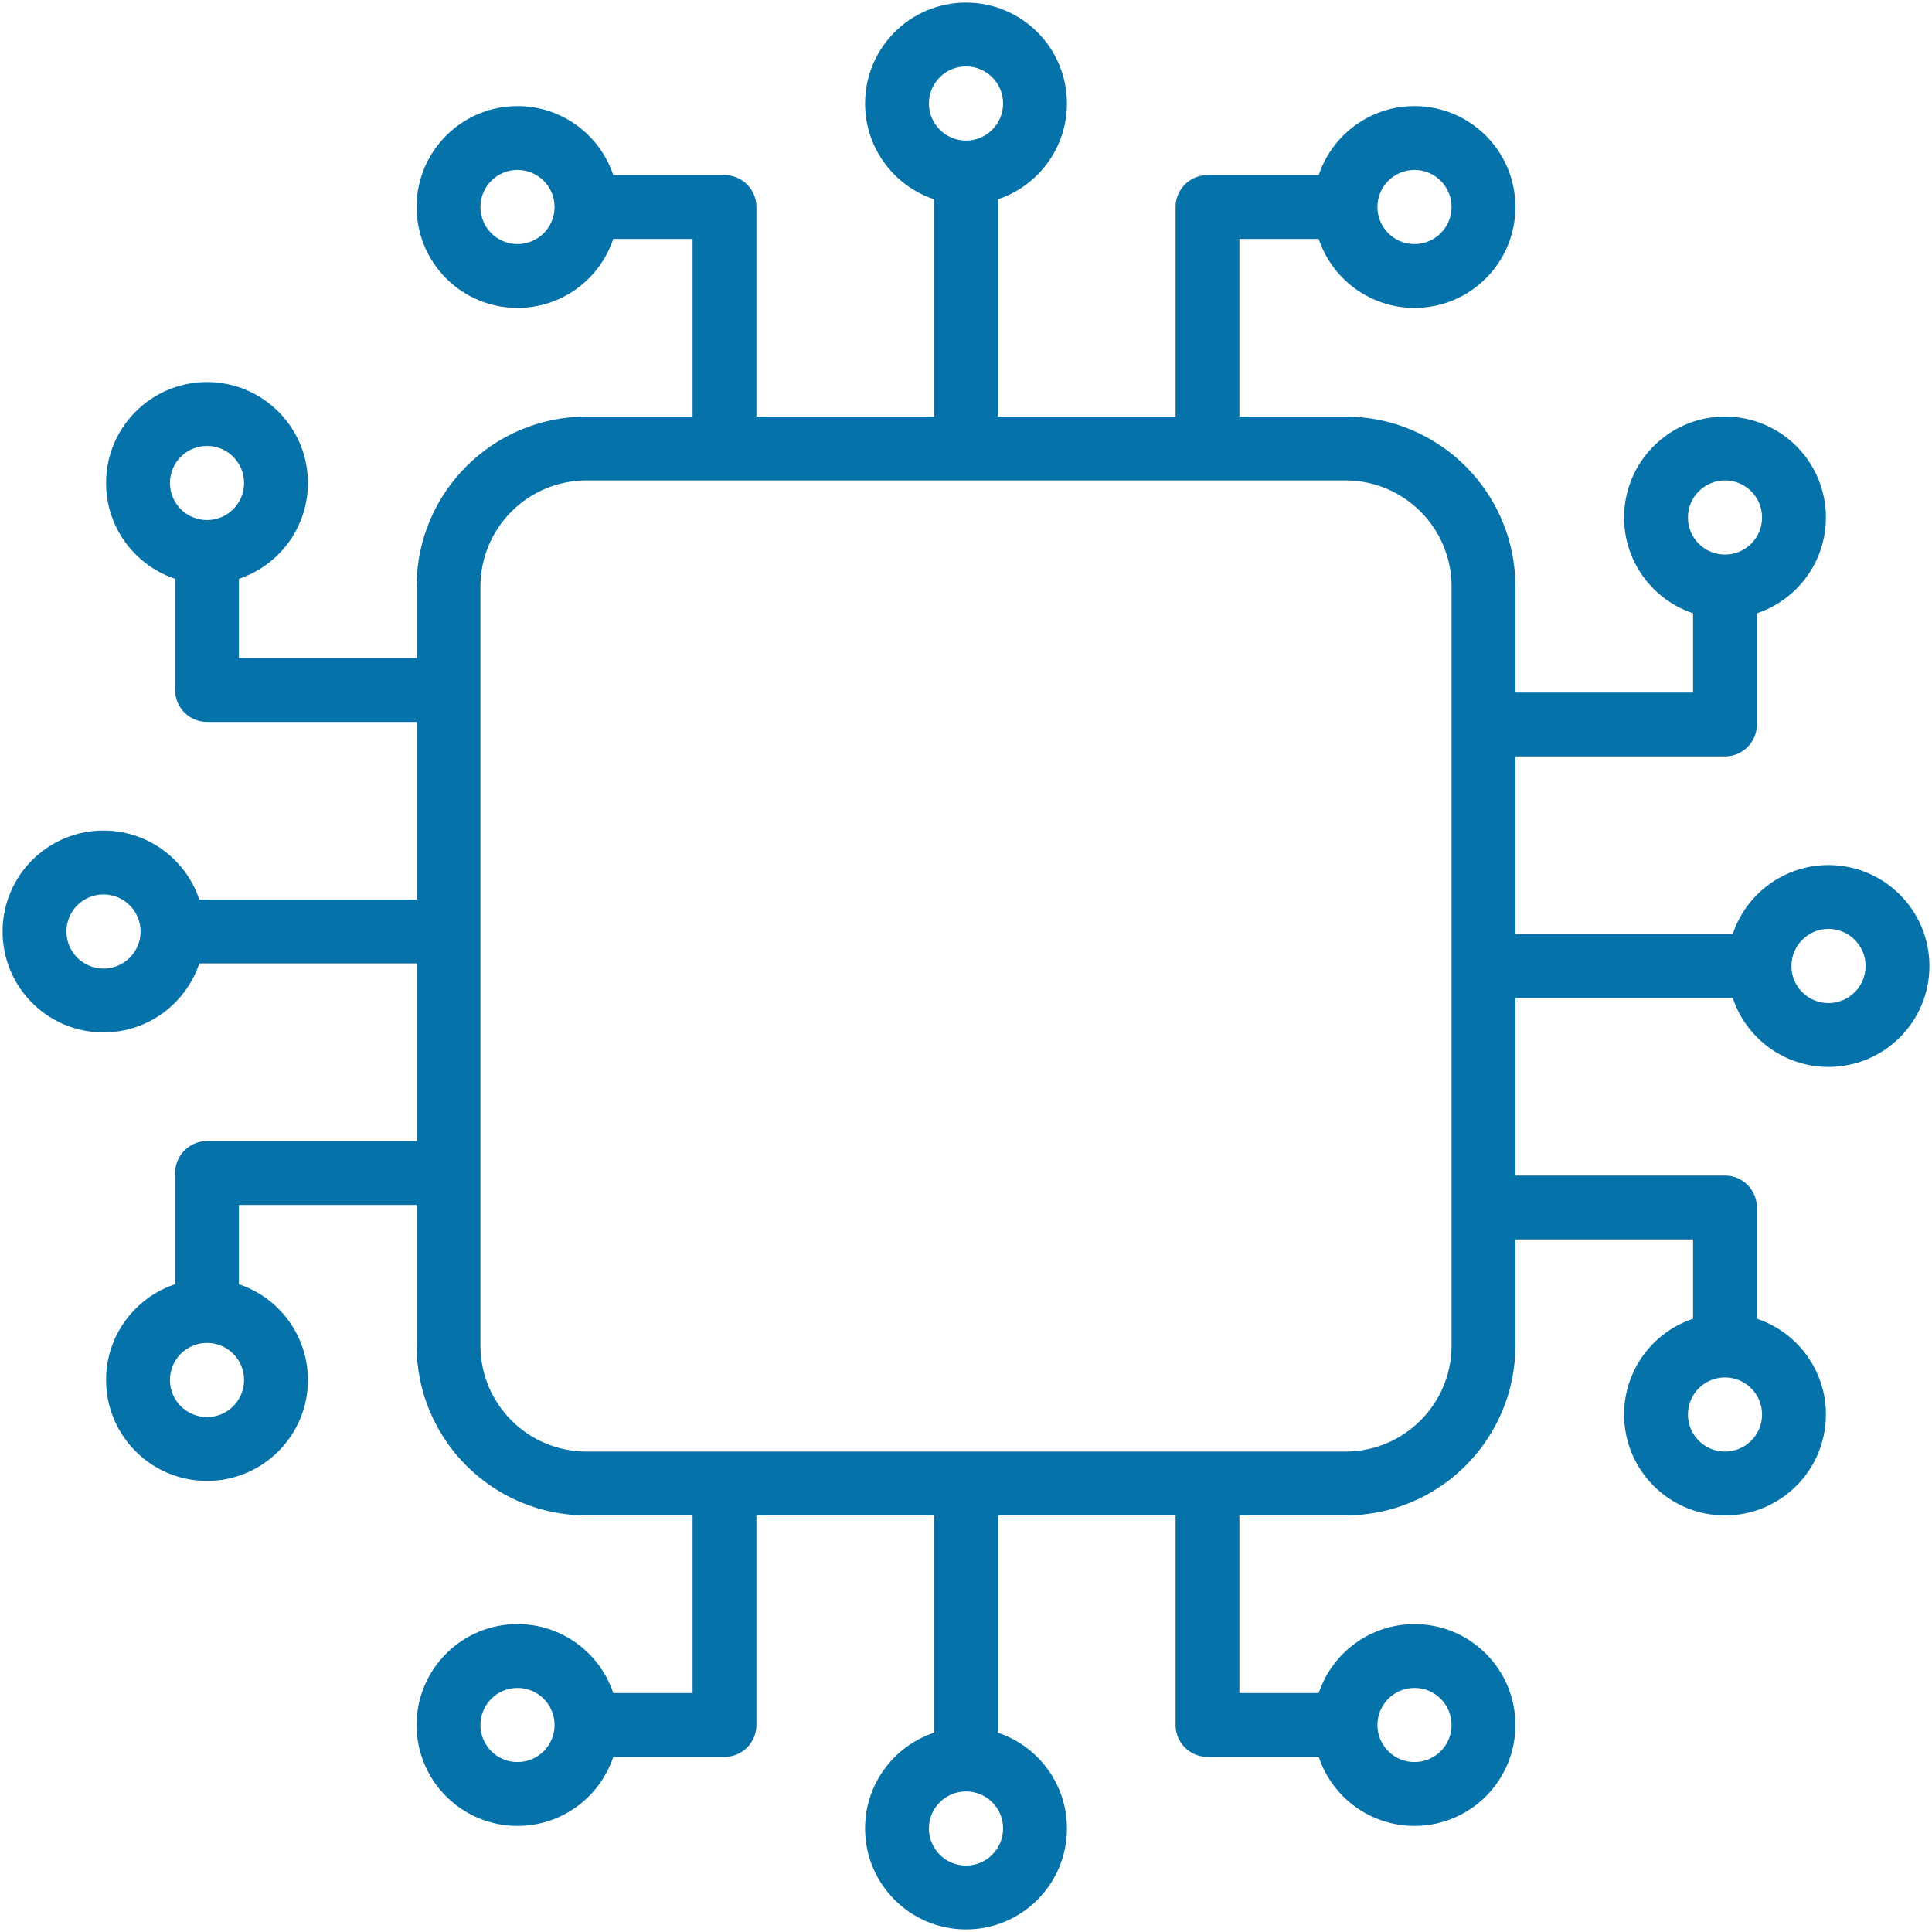 <?xml version="1.0"?>
<svg xmlns="http://www.w3.org/2000/svg" width="75" height="75" viewBox="0 0 75 75" fill="none">
<path d="M37.5 0.1C39.664 0.1 41.418 1.854 41.418 4.018C41.418 5.723 40.328 7.175 38.806 7.713L38.739 7.736V16.172H45.636V8.036C45.636 7.352 46.191 6.797 46.875 6.797H51.192L51.216 6.729C51.754 5.208 53.206 4.118 54.911 4.118C57.075 4.118 58.828 5.872 58.828 8.036C58.828 10.2 57.075 11.953 54.911 11.953C53.206 11.953 51.754 10.864 51.216 9.342L51.192 9.275H48.114V16.172H52.232C55.875 16.172 58.828 19.125 58.828 22.768V26.886H65.725V23.808L65.658 23.784C64.136 23.246 63.047 21.794 63.047 20.089C63.047 17.925 64.8 16.172 66.964 16.172C69.128 16.172 70.882 17.925 70.882 20.089C70.882 21.794 69.792 23.246 68.27 23.784L68.203 23.808V28.125C68.203 28.809 67.648 29.364 66.964 29.364H58.828V36.261H67.264L67.287 36.194C67.825 34.672 69.277 33.582 70.982 33.582C73.146 33.582 74.9 35.336 74.9 37.5C74.9 39.664 73.146 41.418 70.982 41.418C69.277 41.418 67.825 40.328 67.287 38.806L67.264 38.739H58.828V45.636H66.964C67.648 45.636 68.203 46.191 68.203 46.875V51.192L68.27 51.216C69.792 51.754 70.882 53.206 70.882 54.911C70.882 57.075 69.128 58.828 66.964 58.828C64.8 58.828 63.047 57.075 63.047 54.911C63.047 53.206 64.136 51.754 65.658 51.216L65.725 51.192V48.114H58.828V52.232C58.828 55.875 55.875 58.828 52.232 58.828H48.114V65.725H51.192L51.216 65.658C51.754 64.136 53.206 63.047 54.911 63.047C57.075 63.047 58.828 64.8 58.828 66.964C58.828 69.128 57.075 70.882 54.911 70.882C53.206 70.882 51.754 69.792 51.216 68.27L51.192 68.203H46.875C46.191 68.203 45.636 67.648 45.636 66.964V58.828H38.739V67.264L38.806 67.287C40.328 67.825 41.418 69.277 41.418 70.982C41.418 73.146 39.664 74.9 37.5 74.9C35.336 74.9 33.582 73.146 33.582 70.982C33.582 69.277 34.672 67.825 36.194 67.287L36.261 67.264V58.828H29.364V66.964C29.364 67.648 28.809 68.203 28.125 68.203H23.808L23.784 68.27C23.246 69.792 21.794 70.882 20.089 70.882C17.925 70.882 16.172 69.128 16.172 66.964C16.172 64.8 17.925 63.047 20.089 63.047C21.794 63.047 23.246 64.136 23.784 65.658L23.808 65.725H26.886V58.828H22.768C19.125 58.828 16.172 55.875 16.172 52.232V46.775H9.275V49.852L9.342 49.877C10.863 50.415 11.953 51.866 11.953 53.571C11.953 55.735 10.2 57.489 8.036 57.489C5.872 57.489 4.118 55.735 4.118 53.571C4.118 51.866 5.208 50.415 6.729 49.877L6.797 49.852V45.536C6.797 44.852 7.352 44.297 8.036 44.297H16.172V37.4H7.736L7.713 37.467C7.175 38.989 5.723 40.078 4.018 40.078C1.854 40.078 0.1 38.325 0.1 36.161C0.1 33.997 1.854 32.243 4.018 32.243C5.723 32.243 7.175 33.333 7.713 34.855L7.736 34.922H16.172V28.025H8.036C7.352 28.025 6.797 27.47 6.797 26.786V22.469L6.729 22.445C5.208 21.907 4.118 20.456 4.118 18.75C4.118 16.586 5.872 14.832 8.036 14.832C10.2 14.832 11.953 16.586 11.953 18.75C11.953 20.456 10.864 21.907 9.342 22.445L9.275 22.469V25.547H16.172V22.768C16.172 19.125 19.125 16.172 22.768 16.172H26.886V9.275H23.808L23.784 9.342C23.246 10.864 21.794 11.953 20.089 11.953C17.925 11.953 16.172 10.2 16.172 8.036C16.172 5.872 17.925 4.118 20.089 4.118C21.794 4.118 23.246 5.208 23.784 6.729L23.808 6.797H28.125C28.809 6.797 29.364 7.352 29.364 8.036V16.172H36.261V7.736L36.194 7.713C34.672 7.175 33.582 5.723 33.582 4.018C33.582 1.854 35.336 0.1 37.5 0.1ZM34.944 74.083C34.994 74.124 35.045 74.163 35.097 74.202L35.254 74.314C35.2 74.277 35.147 74.241 35.096 74.202L34.944 74.083ZM40.056 74.083C40.006 74.124 39.956 74.164 39.904 74.202L39.746 74.314C39.799 74.278 39.852 74.241 39.903 74.202L40.056 74.083ZM33.879 72.725C33.98 72.934 34.099 73.133 34.233 73.32C34.099 73.133 33.979 72.933 33.878 72.724L33.879 72.725ZM41.513 71.189C41.473 71.982 41.201 72.714 40.766 73.32C41.2 72.714 41.472 71.983 41.513 71.189V71.189ZM33.487 71.189C33.508 71.6 33.591 71.995 33.727 72.364L33.798 72.546C33.62 72.125 33.512 71.668 33.487 71.189V71.189ZM37.5 69.543C36.705 69.543 36.06 70.188 36.06 70.982C36.061 71.777 36.705 72.422 37.5 72.422C38.295 72.422 38.939 71.777 38.94 70.982C38.94 70.188 38.295 69.543 37.5 69.543ZM16.988 69.519C17.111 69.669 17.245 69.809 17.388 69.939C17.245 69.809 17.112 69.669 16.989 69.52L16.988 69.519ZM36.861 69.805C36.79 69.843 36.724 69.888 36.661 69.939C36.69 69.915 36.72 69.892 36.751 69.871L36.861 69.805ZM38.139 69.805C38.21 69.843 38.276 69.888 38.339 69.939C38.31 69.915 38.28 69.893 38.249 69.872L38.139 69.805ZM58.011 69.52C57.888 69.669 57.755 69.809 57.612 69.939C57.755 69.809 57.889 69.669 58.012 69.519L58.011 69.52ZM35.334 67.598C34.734 67.982 34.244 68.522 33.919 69.16L33.789 69.439C34.066 68.774 34.516 68.199 35.084 67.772L35.334 67.598ZM39.666 67.598C40.266 67.982 40.757 68.522 41.082 69.16L41.211 69.439C40.934 68.775 40.483 68.2 39.916 67.772L39.666 67.598ZM16.468 68.706C16.552 68.882 16.65 69.05 16.758 69.21L16.869 69.368C16.754 69.214 16.649 69.05 16.557 68.88L16.468 68.706ZM20.089 65.525C19.294 65.526 18.651 66.169 18.65 66.964C18.65 67.759 19.294 68.403 20.089 68.403C20.884 68.403 21.528 67.759 21.528 66.964C21.528 66.169 20.884 65.525 20.089 65.525ZM54.911 65.525C54.116 65.525 53.472 66.169 53.472 66.964C53.472 67.759 54.116 68.403 54.911 68.403C55.706 68.403 56.35 67.759 56.35 66.964C56.349 66.169 55.706 65.526 54.911 65.525ZM16.137 67.682C16.166 67.844 16.204 68.003 16.252 68.158L16.315 68.346C16.237 68.132 16.178 67.91 16.137 67.682ZM58.863 67.682C58.834 67.844 58.796 68.004 58.748 68.159L58.685 68.346C58.763 68.132 58.822 67.91 58.863 67.682ZM55.616 68.101C55.521 68.16 55.419 68.209 55.31 68.243L55.181 68.276C55.338 68.244 55.484 68.183 55.616 68.101ZM19.384 68.101C19.509 68.179 19.648 68.237 19.797 68.27C19.648 68.237 19.509 68.179 19.384 68.101ZM18.855 67.485C18.889 67.565 18.93 67.642 18.979 67.713C18.954 67.677 18.932 67.641 18.911 67.603L18.855 67.485ZM56.145 67.485C56.111 67.565 56.07 67.642 56.022 67.713C56.045 67.677 56.067 67.64 56.088 67.603L56.145 67.485ZM45.543 67.101C45.557 67.236 45.591 67.365 45.642 67.485L45.697 67.603C45.615 67.451 45.561 67.281 45.543 67.102V67.101ZM29.457 67.102C29.44 67.271 29.39 67.431 29.315 67.576C29.39 67.431 29.44 67.271 29.457 67.101V67.102ZM36.161 67.193C36.064 67.228 35.968 67.266 35.874 67.308L35.598 67.442C35.688 67.394 35.779 67.348 35.873 67.307L36.161 67.193ZM38.839 67.193C38.937 67.228 39.033 67.265 39.127 67.307L39.402 67.442C39.222 67.346 39.034 67.262 38.839 67.193ZM21.226 66.259C21.283 66.351 21.331 66.449 21.364 66.554C21.331 66.449 21.283 66.351 21.226 66.259ZM53.773 66.259C53.717 66.35 53.67 66.449 53.637 66.554C53.67 66.449 53.717 66.35 53.773 66.259ZM20.61 65.731C20.69 65.764 20.767 65.805 20.838 65.853C20.802 65.829 20.765 65.808 20.727 65.787L20.61 65.731ZM54.39 65.731C54.31 65.764 54.233 65.805 54.162 65.853C54.198 65.829 54.234 65.807 54.273 65.786L54.39 65.731ZM19.819 65.652C19.732 65.67 19.648 65.697 19.568 65.731L19.451 65.787C19.527 65.746 19.607 65.712 19.69 65.686L19.819 65.652ZM55.181 65.652C55.268 65.67 55.352 65.697 55.433 65.731L55.549 65.787C55.473 65.746 55.393 65.712 55.309 65.686L55.181 65.652ZM68.346 58.685C68.151 58.756 67.95 58.811 67.743 58.852C67.884 58.824 68.023 58.79 68.158 58.748L68.346 58.685ZM69.52 58.011C69.322 58.175 69.108 58.32 68.88 58.443L68.706 58.532C68.999 58.391 69.272 58.216 69.519 58.012L69.52 58.011ZM69.939 57.612C69.895 57.66 69.851 57.706 69.806 57.752L69.666 57.885C69.713 57.842 69.759 57.797 69.805 57.752L69.939 57.612ZM5.632 56.791C6.147 57.176 6.759 57.441 7.424 57.543C6.825 57.452 6.27 57.228 5.789 56.903L5.632 56.791ZM9.417 57.346C9.18 57.432 8.933 57.496 8.678 57.537C8.933 57.496 9.181 57.432 9.418 57.345L9.417 57.346ZM11.082 56.19C10.723 56.607 10.279 56.952 9.777 57.193L9.6 57.273C10.175 57.03 10.681 56.656 11.082 56.19ZM4.936 56.127C5.058 56.276 5.191 56.415 5.334 56.545L5.48 56.672C5.332 56.549 5.191 56.416 5.062 56.273L4.936 56.127ZM22.768 18.65C20.494 18.651 18.651 20.494 18.65 22.768V52.232C18.651 54.507 20.494 56.349 22.768 56.35H52.232C54.507 56.349 56.349 54.507 56.35 52.232V22.768C56.349 20.494 54.507 18.651 52.232 18.65H22.768ZM66.964 53.472C66.169 53.472 65.525 54.116 65.525 54.911C65.526 55.706 66.169 56.349 66.964 56.35C67.759 56.35 68.403 55.706 68.403 54.911C68.403 54.116 67.759 53.472 66.964 53.472ZM53.042 56.168C52.781 56.221 52.51 56.25 52.232 56.25C52.44 56.25 52.644 56.234 52.844 56.204L53.042 56.168ZM21.958 56.168C22.22 56.221 22.49 56.25 22.768 56.25C22.559 56.25 22.355 56.235 22.155 56.204L21.958 56.168ZM66.326 56.088C66.421 56.139 66.523 56.178 66.63 56.206C66.566 56.19 66.503 56.17 66.442 56.145L66.326 56.088ZM67.603 56.089C67.565 56.109 67.525 56.128 67.485 56.145C67.565 56.111 67.642 56.07 67.713 56.022L67.603 56.089ZM20.852 55.765C21.023 55.858 21.202 55.938 21.387 56.006L21.573 56.069C21.384 56.011 21.201 55.938 21.025 55.853L20.852 55.765ZM54.148 55.765C53.977 55.857 53.799 55.938 53.614 56.006L53.427 56.069C53.615 56.011 53.798 55.938 53.974 55.853L54.148 55.765ZM11.472 55.655C11.393 55.784 11.308 55.908 11.216 56.026C11.308 55.907 11.393 55.783 11.472 55.654V55.655ZM4.503 55.486C4.565 55.6 4.632 55.711 4.704 55.817L4.816 55.976C4.739 55.873 4.667 55.766 4.6 55.655L4.503 55.486ZM68.243 55.31C68.215 55.399 68.178 55.483 68.133 55.563C68.178 55.483 68.215 55.398 68.243 55.309V55.31ZM65.686 55.309C65.699 55.35 65.713 55.392 65.731 55.432L65.787 55.549C65.746 55.473 65.712 55.393 65.686 55.31V55.309ZM8.036 52.132C7.241 52.132 6.597 52.776 6.597 53.571C6.597 54.366 7.241 55.011 8.036 55.011C8.831 55.011 9.475 54.366 9.475 53.571C9.475 52.777 8.831 52.132 8.036 52.132ZM65.632 54.773L65.625 54.911C65.625 54.862 65.629 54.813 65.634 54.765C65.633 54.768 65.632 54.77 65.632 54.773ZM68.296 54.765C68.301 54.813 68.304 54.862 68.304 54.911C68.304 54.862 68.301 54.813 68.296 54.765ZM8.888 54.605C8.656 54.796 8.36 54.911 8.036 54.911C7.951 54.911 7.867 54.902 7.786 54.887C7.867 54.902 7.951 54.911 8.036 54.911C8.313 54.911 8.571 54.826 8.784 54.682L8.888 54.605ZM7.089 54.519C7.18 54.609 7.284 54.687 7.397 54.749C7.322 54.708 7.25 54.66 7.184 54.605L7.089 54.519ZM65.787 54.273C65.779 54.288 65.772 54.304 65.764 54.32C65.791 54.266 65.82 54.212 65.853 54.162L65.787 54.273ZM9.27 54.093C9.241 54.16 9.207 54.224 9.168 54.285C9.184 54.261 9.199 54.236 9.213 54.21L9.27 54.093ZM66.694 53.599C66.537 53.631 66.391 53.691 66.259 53.773C66.354 53.714 66.456 53.666 66.565 53.632L66.694 53.599ZM18.755 52.438C18.762 52.575 18.776 52.711 18.796 52.844L18.832 53.042C18.792 52.846 18.765 52.645 18.755 52.44V52.438ZM56.245 52.44C56.238 52.576 56.224 52.712 56.204 52.845L56.168 53.042C56.208 52.846 56.235 52.644 56.245 52.438V52.44ZM8.742 52.435C8.793 52.467 8.842 52.5 8.888 52.538C8.842 52.5 8.793 52.467 8.742 52.435ZM66.964 45.536C67.195 45.536 67.413 45.594 67.603 45.697C67.413 45.594 67.195 45.536 66.964 45.536ZM8.036 44.196C7.897 44.196 7.764 44.218 7.638 44.257C7.763 44.218 7.898 44.196 8.036 44.196ZM72.363 41.274C72.127 41.361 71.879 41.425 71.624 41.466C71.88 41.425 72.127 41.36 72.364 41.273L72.363 41.274ZM67.598 39.666C68.037 40.351 68.679 40.895 69.439 41.211C68.774 40.934 68.199 40.484 67.772 39.916L67.598 39.666ZM73.345 40.749C73.15 40.891 72.943 41.017 72.724 41.122L72.546 41.202C72.831 41.082 73.098 40.929 73.345 40.749ZM67.193 38.839C67.228 38.936 67.266 39.032 67.308 39.126L67.442 39.402C67.394 39.312 67.348 39.221 67.307 39.127L67.193 38.839ZM7.402 38.327C7.238 38.584 7.044 38.821 6.827 39.033L6.602 39.237C6.834 39.042 7.044 38.82 7.228 38.577L7.402 38.327ZM70.982 36.06C70.188 36.06 69.543 36.705 69.543 37.5C69.543 38.295 70.188 38.94 70.982 38.94C71.777 38.939 72.422 38.295 72.422 37.5C72.422 36.705 71.777 36.061 70.982 36.06ZM69.805 38.139C69.834 38.192 69.867 38.242 69.902 38.29C69.892 38.276 69.881 38.263 69.871 38.249L69.805 38.139ZM4.018 34.722C3.223 34.722 2.578 35.366 2.578 36.161C2.578 36.956 3.223 37.599 4.018 37.6C4.812 37.6 5.457 36.956 5.457 36.161C5.457 35.366 4.812 34.722 4.018 34.722ZM4.656 37.339C4.618 37.359 4.579 37.378 4.539 37.395C4.619 37.361 4.695 37.32 4.767 37.272L4.656 37.339ZM5.297 36.56C5.254 36.697 5.188 36.825 5.105 36.94C5.188 36.824 5.254 36.697 5.297 36.559V36.56ZM69.948 36.648C69.921 36.681 69.896 36.716 69.872 36.751L69.805 36.861C69.825 36.824 69.847 36.786 69.871 36.751L69.948 36.648ZM2.739 36.559C2.755 36.611 2.776 36.661 2.798 36.71C2.776 36.661 2.755 36.611 2.739 36.56V36.559ZM2.706 35.891C2.697 35.934 2.69 35.978 2.686 36.023L2.679 36.161C2.679 36.069 2.688 35.979 2.706 35.892V35.891ZM5.33 35.892C5.348 35.979 5.357 36.069 5.357 36.161C5.357 36.069 5.348 35.978 5.33 35.891V35.892ZM67.442 35.598C67.346 35.778 67.262 35.966 67.193 36.161C67.228 36.063 67.265 35.967 67.307 35.873L67.442 35.598ZM5.052 35.309C5.079 35.342 5.105 35.376 5.129 35.412L5.195 35.523C5.175 35.484 5.152 35.448 5.128 35.412L5.052 35.309ZM69.439 33.789C68.775 34.066 68.2 34.517 67.772 35.084L67.598 35.334C67.982 34.734 68.522 34.243 69.16 33.918L69.439 33.789ZM74.083 34.944C74.124 34.994 74.164 35.044 74.202 35.096L74.314 35.254C74.278 35.201 74.241 35.148 74.202 35.097L74.083 34.944ZM3.496 34.927C3.416 34.961 3.341 35.002 3.27 35.05L3.166 35.127C3.232 35.072 3.303 35.025 3.379 34.983L3.496 34.927ZM71.624 33.533C72.25 33.634 72.826 33.879 73.32 34.233C72.826 33.879 72.25 33.634 71.624 33.533ZM6.602 33.084C6.904 33.338 7.167 33.637 7.384 33.969C7.223 33.722 7.036 33.493 6.826 33.288L6.602 33.084ZM67.603 29.303C67.413 29.406 67.195 29.464 66.964 29.464C67.149 29.464 67.325 29.426 67.485 29.358L67.603 29.303ZM7.638 28.064C7.764 28.104 7.897 28.125 8.036 28.125L7.898 28.118C7.853 28.114 7.809 28.107 7.766 28.098L7.638 28.064ZM6.892 27.479C6.986 27.635 7.111 27.77 7.26 27.876C7.111 27.77 6.986 27.635 6.892 27.479ZM18.796 22.156C18.776 22.289 18.762 22.424 18.755 22.561L18.75 22.768C18.75 22.559 18.765 22.355 18.796 22.155V22.156ZM56.204 22.155C56.235 22.355 56.25 22.559 56.25 22.768C56.25 22.56 56.234 22.356 56.204 22.156V22.155ZM4.959 21.334C5.22 21.645 5.527 21.915 5.87 22.135C5.613 21.97 5.376 21.777 5.163 21.56L4.959 21.334ZM11.112 21.334C10.851 21.644 10.545 21.915 10.202 22.135C10.459 21.97 10.696 21.776 10.908 21.559L11.112 21.334ZM66.964 18.65C66.169 18.651 65.526 19.294 65.525 20.089C65.525 20.884 66.169 21.528 66.964 21.528C67.759 21.528 68.403 20.884 68.403 20.089C68.403 19.294 67.759 18.65 66.964 18.65ZM66.223 21.204C66.347 21.287 66.485 21.348 66.634 21.386C66.485 21.348 66.347 21.287 66.223 21.204ZM55.765 20.852C55.795 20.909 55.825 20.967 55.853 21.025L55.935 21.204C55.909 21.144 55.882 21.085 55.853 21.026L55.765 20.852ZM65.731 20.61C65.764 20.69 65.805 20.767 65.853 20.838C65.829 20.802 65.807 20.765 65.786 20.727L65.731 20.61ZM8.036 17.311C7.241 17.311 6.597 17.955 6.597 18.75C6.597 19.545 7.241 20.189 8.036 20.189C8.831 20.189 9.475 19.545 9.475 18.75C9.475 17.955 8.831 17.311 8.036 17.311ZM8.888 19.783C8.841 19.822 8.791 19.856 8.739 19.888C8.754 19.878 8.77 19.87 8.784 19.86L8.888 19.783ZM65.731 19.568C65.713 19.61 65.697 19.653 65.684 19.697C65.697 19.653 65.713 19.61 65.731 19.567V19.568ZM68.068 19.332C68.145 19.443 68.205 19.566 68.245 19.697C68.205 19.566 68.145 19.443 68.068 19.332ZM9.27 19.271C9.24 19.34 9.205 19.406 9.165 19.469C9.182 19.443 9.198 19.416 9.213 19.389L9.27 19.271ZM21.573 18.931C21.365 18.995 21.165 19.078 20.973 19.174C21.106 19.107 21.244 19.046 21.386 18.994L21.573 18.931ZM53.427 18.931C53.635 18.995 53.835 19.078 54.027 19.174C53.893 19.107 53.755 19.046 53.613 18.994L53.427 18.931ZM67.485 18.855C67.563 18.888 67.636 18.928 67.705 18.974C67.672 18.952 67.638 18.931 67.603 18.912L67.485 18.855ZM66.694 18.777C66.607 18.795 66.523 18.822 66.443 18.855L66.326 18.912C66.402 18.871 66.482 18.837 66.565 18.811L66.694 18.777ZM22.768 18.75C22.56 18.75 22.356 18.765 22.156 18.796L21.958 18.832C22.22 18.779 22.49 18.75 22.768 18.75ZM52.232 18.75C52.441 18.75 52.645 18.765 52.845 18.796L53.042 18.832C52.846 18.792 52.644 18.765 52.438 18.755L52.232 18.75ZM9.146 18.001C9.171 18.037 9.193 18.073 9.214 18.111L9.27 18.229C9.253 18.188 9.234 18.149 9.213 18.111L9.146 18.001ZM8.694 17.585C8.747 17.615 8.798 17.649 8.846 17.686C8.798 17.649 8.747 17.615 8.694 17.585ZM69.52 16.989C69.644 17.092 69.761 17.202 69.872 17.318C69.761 17.202 69.644 17.091 69.519 16.988L69.52 16.989ZM68.706 16.468C68.882 16.552 69.05 16.649 69.211 16.758L69.368 16.869C69.213 16.753 69.05 16.649 68.879 16.557L68.706 16.468ZM11.179 16.248C11.236 16.319 11.29 16.393 11.342 16.468C11.29 16.393 11.236 16.319 11.179 16.248ZM67.743 16.148C67.885 16.175 68.023 16.21 68.159 16.252L68.346 16.315C68.151 16.244 67.95 16.188 67.743 16.148ZM45.697 7.397C45.594 7.587 45.536 7.805 45.536 8.036L45.543 7.898C45.557 7.764 45.59 7.635 45.641 7.515L45.697 7.397ZM8.678 14.783C9.464 14.909 10.174 15.264 10.737 15.776C10.174 15.264 9.464 14.909 8.678 14.783ZM7.424 14.778C6.776 14.877 6.18 15.132 5.673 15.501C6.128 15.17 6.654 14.93 7.226 14.813L7.424 14.778ZM20.089 6.597C19.294 6.597 18.65 7.241 18.65 8.036C18.651 8.831 19.294 9.474 20.089 9.475C20.884 9.475 21.528 8.831 21.528 8.036C21.528 7.241 20.884 6.597 20.089 6.597ZM54.911 6.597C54.116 6.597 53.472 7.241 53.472 8.036C53.472 8.831 54.116 9.475 54.911 9.475C55.706 9.474 56.349 8.831 56.35 8.036C56.35 7.241 55.706 6.597 54.911 6.597ZM55.549 9.213C55.473 9.254 55.393 9.288 55.31 9.314L55.181 9.348C55.268 9.33 55.352 9.303 55.432 9.27L55.549 9.213ZM19.451 9.213C19.558 9.271 19.674 9.315 19.797 9.342C19.718 9.324 19.641 9.301 19.567 9.27L19.451 9.213ZM20.838 9.146C20.767 9.195 20.69 9.236 20.61 9.27C20.651 9.253 20.689 9.234 20.727 9.213L20.838 9.146ZM54.162 9.146C54.233 9.195 54.31 9.236 54.39 9.27C54.35 9.253 54.31 9.234 54.273 9.214L54.162 9.146ZM21.368 8.435C21.337 8.536 21.292 8.632 21.238 8.722C21.292 8.632 21.337 8.536 21.368 8.434V8.435ZM53.632 8.434C53.663 8.536 53.708 8.632 53.762 8.722C53.708 8.632 53.663 8.536 53.632 8.435V8.434ZM18.811 8.434C18.824 8.476 18.838 8.517 18.855 8.557L18.912 8.674C18.871 8.598 18.837 8.518 18.811 8.435V8.434ZM56.19 8.435C56.176 8.476 56.161 8.518 56.145 8.558L56.088 8.674C56.129 8.598 56.163 8.518 56.19 8.434V8.435ZM18.777 7.766C18.768 7.809 18.761 7.853 18.757 7.898L18.75 8.036C18.75 7.944 18.76 7.854 18.777 7.767V7.766ZM21.401 7.767C21.419 7.854 21.429 7.944 21.429 8.036C21.429 7.944 21.419 7.853 21.401 7.766V7.767ZM53.599 7.766C53.59 7.809 53.583 7.853 53.578 7.898L53.571 8.036C53.571 7.944 53.581 7.854 53.599 7.767V7.766ZM56.223 7.767C56.24 7.854 56.25 7.944 56.25 8.036C56.25 7.944 56.24 7.853 56.223 7.766V7.767ZM29.303 7.397C29.385 7.549 29.439 7.719 29.457 7.898C29.443 7.764 29.409 7.635 29.358 7.515L29.303 7.397ZM39.402 7.558C39.313 7.606 39.221 7.651 39.127 7.692L38.839 7.807C38.936 7.772 39.032 7.734 39.126 7.692L39.402 7.558ZM35.598 7.558C35.73 7.629 35.868 7.69 36.009 7.746C35.964 7.728 35.917 7.712 35.873 7.692L35.598 7.558ZM18.912 7.397L18.855 7.515C18.889 7.435 18.93 7.358 18.979 7.287L18.912 7.397ZM56.089 7.397L56.145 7.515C56.111 7.435 56.07 7.358 56.022 7.287L56.089 7.397ZM33.789 5.561C34.066 6.226 34.517 6.8 35.084 7.228L35.334 7.402C34.734 7.018 34.243 6.478 33.918 5.84L33.789 5.561ZM41.211 5.561C40.934 6.226 40.484 6.801 39.916 7.229L39.666 7.402C40.266 7.018 40.756 6.478 41.081 5.84L41.211 5.561ZM16.252 6.842C16.212 6.969 16.179 7.099 16.152 7.231C16.179 7.099 16.212 6.968 16.252 6.841V6.842ZM58.748 6.841C58.788 6.968 58.821 7.099 58.848 7.231C58.821 7.099 58.788 6.969 58.748 6.842V6.841ZM19.819 6.724C19.662 6.756 19.516 6.816 19.384 6.898C19.479 6.839 19.581 6.791 19.69 6.757L19.819 6.724ZM55.181 6.724C55.338 6.756 55.484 6.816 55.616 6.898C55.521 6.839 55.418 6.791 55.309 6.757L55.181 6.724ZM16.758 5.79C16.686 5.897 16.619 6.007 16.557 6.121L16.468 6.294C16.552 6.118 16.649 5.949 16.758 5.789V5.79ZM58.242 5.789C58.314 5.896 58.382 6.006 58.443 6.12L58.532 6.294C58.419 6.06 58.285 5.838 58.131 5.632L58.242 5.789ZM37.5 2.578C36.705 2.578 36.061 3.223 36.06 4.018C36.06 4.812 36.705 5.457 37.5 5.457C38.295 5.457 38.94 4.812 38.94 4.018C38.939 3.223 38.295 2.578 37.5 2.578ZM17.388 5.062C17.305 5.136 17.226 5.215 17.15 5.297C17.183 5.262 17.215 5.228 17.248 5.194L17.388 5.062ZM57.612 5.062C57.695 5.136 57.774 5.215 57.85 5.297C57.818 5.263 57.785 5.229 57.752 5.195L57.612 5.062ZM36.648 5.052C36.681 5.079 36.716 5.104 36.751 5.128L36.861 5.195C36.824 5.175 36.786 5.153 36.751 5.129L36.648 5.052ZM38.352 5.052C38.319 5.079 38.285 5.105 38.249 5.129L38.139 5.195C38.177 5.175 38.213 5.152 38.249 5.128L38.352 5.052ZM34.28 1.614C33.779 2.284 33.483 3.116 33.482 4.018C33.483 3.186 33.735 2.413 34.168 1.771L34.28 1.614ZM41.274 2.637C41.41 3.006 41.492 3.401 41.513 3.812L41.518 4.018C41.517 3.532 41.431 3.067 41.273 2.636L41.274 2.637ZM36.467 3.166C36.424 3.218 36.386 3.274 36.352 3.332C36.364 3.311 36.376 3.289 36.39 3.269L36.467 3.166ZM38.533 3.166C38.576 3.218 38.614 3.274 38.648 3.332C38.636 3.311 38.624 3.29 38.61 3.27L38.533 3.166ZM40.72 1.614C40.874 1.821 41.009 2.042 41.122 2.276L41.202 2.454C41.1 2.214 40.975 1.985 40.831 1.771L40.72 1.614ZM35.254 0.687C35.177 0.739 35.101 0.793 35.028 0.85C35.051 0.832 35.073 0.815 35.096 0.798L35.254 0.687ZM39.746 0.687C39.823 0.738 39.898 0.793 39.971 0.85C39.948 0.832 39.926 0.815 39.903 0.798L39.746 0.687Z" fill="#0672AA"/>
</svg>
